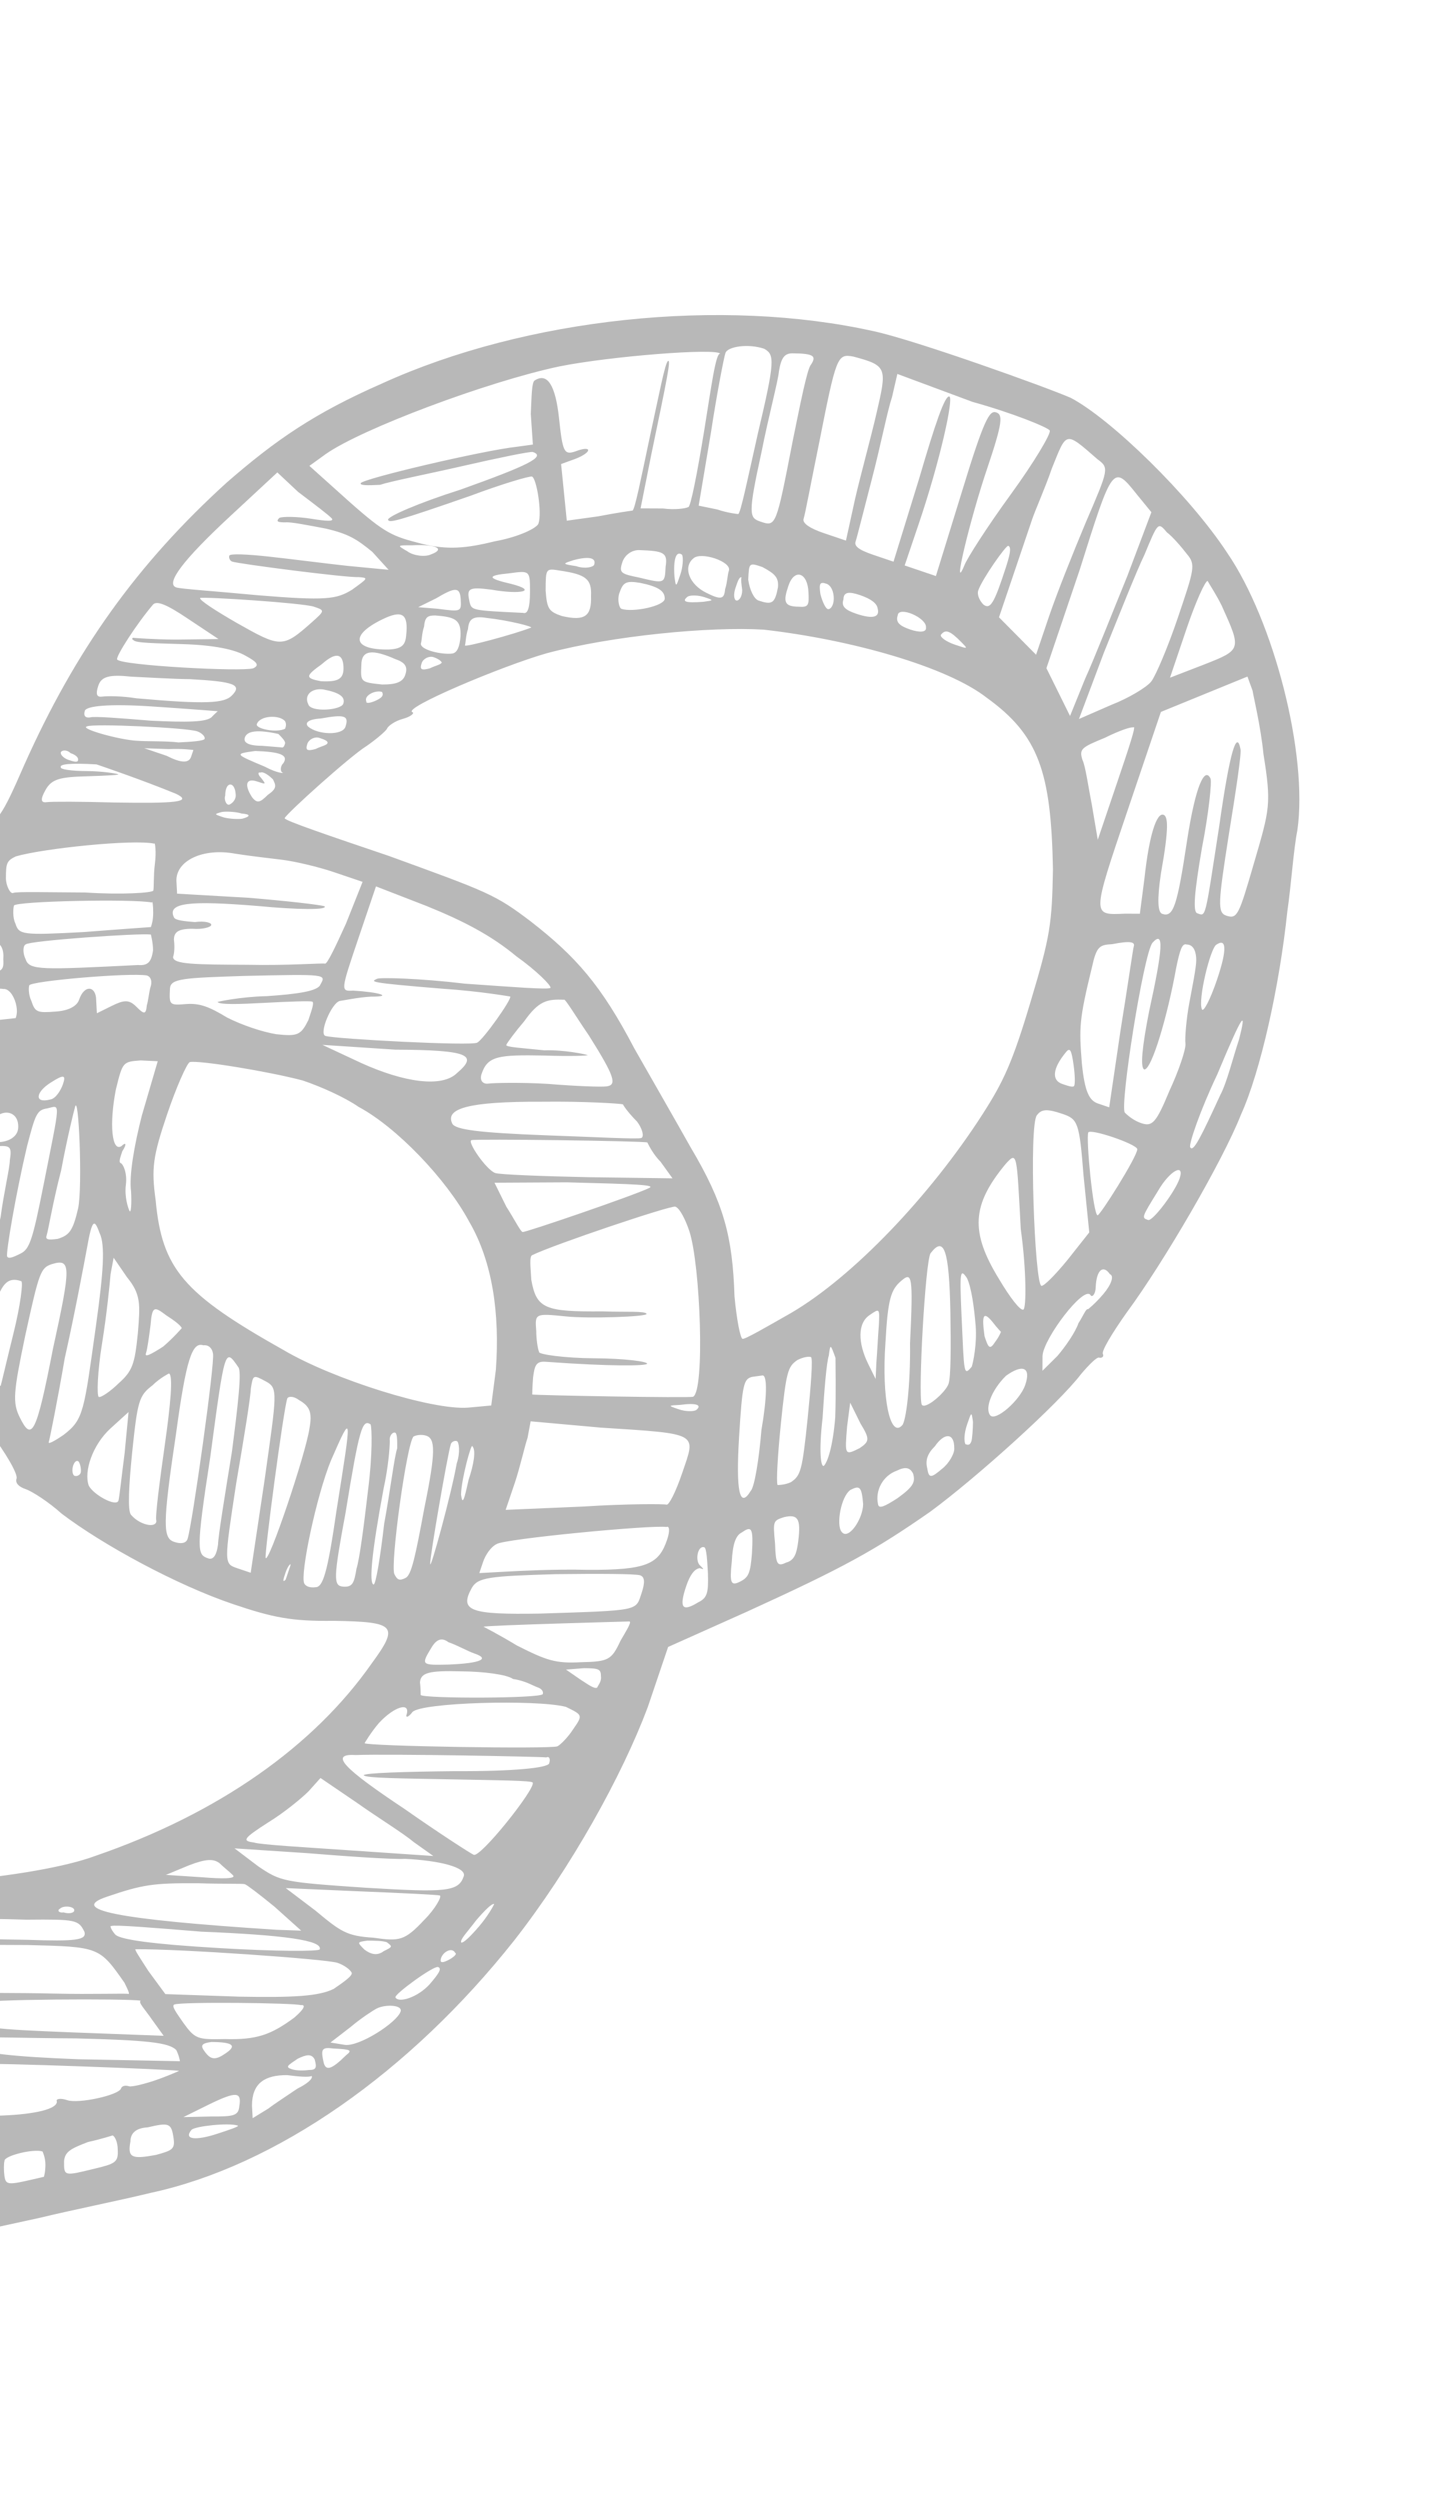 <svg xmlns="http://www.w3.org/2000/svg" width="112" height="193" viewBox="0 0 112 193" fill="none"><g id="Group"><path id="Vector" d="M67.545 25.582C55.766 22.939 40.631 24.538 29.506 29.606C24.319 31.883 21.319 33.94 17.507 37.258C10.576 43.554 5.829 50.204 1.877 59.044C0.133 63.062 -0.214 63.521 -1.481 63.86C-5.571 65.164 -15.945 69.718 -16.12 70.235C-16.179 70.407 -17.39 71.149 -18.66 72.064C-35.273 82.571 -45.719 102.655 -46.052 125.201C-46.063 127.501 -46.246 129.744 -46.421 130.261C-46.537 130.605 -46.482 131.008 -46.309 131.067C-45.792 131.241 -45.636 134.751 -46.039 134.806C-46.211 134.748 -46.672 134.976 -46.731 135.148C-46.789 135.321 -46.444 135.437 -46.272 135.496C-45.869 135.44 -45.469 135.959 -45.358 136.765C-45.191 137.974 -45.249 138.146 -45.941 138.488C-46.633 138.83 -46.633 138.83 -45.885 138.891C-45.138 138.952 -44.852 139.241 -44.512 140.508C-44.228 141.372 -43.606 143.503 -42.866 145.289C-42.127 147.076 -41.731 148.746 -41.906 149.263C-42.548 151.158 -33.554 159.194 -26.382 162.966C-24.603 163.952 -19.32 165.932 -12.257 168.323L-1.058 172.113L3.088 171.211C5.391 170.647 9.306 169.86 11.609 169.295C21.34 167.211 31.669 159.954 39.711 149.81C44.108 144.193 48.052 137.079 50.032 131.796L51.606 127.145L57.715 124.412C65.209 120.995 67.573 119.683 71.843 116.711C75.421 114.082 81.775 108.359 83.511 106.067C84.147 105.322 84.725 104.749 84.897 104.807C85.069 104.866 85.3 104.752 85.186 104.521C85.072 104.291 85.941 102.857 87.041 101.309C89.877 97.468 94.457 89.609 95.854 86.049C97.365 82.72 98.833 76.112 99.435 70.363C99.732 68.351 99.917 65.533 100.211 64.097C101.044 58.234 98.388 47.926 94.788 42.675C91.875 38.233 85.805 32.338 82.706 30.713C80.697 29.841 70.763 26.287 67.545 25.582ZM67.688 31.967C67.277 33.748 66.458 36.735 66.047 38.517L65.343 41.734L63.62 41.151C62.586 40.801 61.955 40.396 62.072 40.051C62.188 39.707 62.66 37.178 63.248 34.305C64.603 27.466 64.661 27.294 65.925 27.53C68.568 28.232 68.51 28.404 67.688 31.967ZM81.084 33.236C81.198 33.467 79.865 35.704 78.071 38.169C76.276 40.634 74.654 43.158 74.479 43.675C73.49 46.028 74.956 39.995 76.239 36.205C77.463 32.587 77.466 32.012 76.949 31.837C76.432 31.662 76.027 32.293 74.275 38.037L72.29 44.47L71.084 44.062L69.878 43.653L70.986 40.38C72.618 35.556 73.676 30.729 73.331 30.612C72.987 30.496 72.228 32.736 71.001 36.929L69.016 43.362L67.466 42.837C66.26 42.429 65.973 42.14 66.09 41.795C66.207 41.451 66.734 39.325 67.378 36.855C68.022 34.384 68.552 31.683 68.902 30.65L69.313 28.868L75.112 31.023C78.272 31.901 80.97 33.006 81.084 33.236ZM84.755 35.439C85.672 36.133 85.672 36.133 83.87 40.324C82.881 42.678 81.601 45.893 81.018 47.616L80.027 50.545L78.596 49.1L77.164 47.656L78.214 44.554C78.797 42.831 79.496 40.764 79.73 40.075C79.963 39.386 80.777 37.549 81.243 36.171C82.407 33.3 82.234 33.242 84.755 35.439ZM62.644 28.148C62.355 28.434 61.825 31.135 61.237 34.008C59.941 40.674 59.941 40.674 58.734 40.266C57.873 39.974 57.759 39.744 58.817 34.917C59.347 32.216 60.107 29.401 60.168 28.654C60.346 27.562 60.635 27.276 61.21 27.278C62.935 27.286 63.049 27.517 62.644 28.148ZM58.536 33.478C57.772 36.868 57.184 39.741 57.012 39.683C57.012 39.683 56.264 39.622 55.403 39.331L53.966 39.036L54.912 33.404C55.387 30.3 55.917 27.599 56.033 27.254C56.208 26.738 57.82 26.515 59.026 26.923C59.829 27.387 59.885 27.79 58.536 33.478ZM87.849 38.214L88.935 39.542L87.072 44.48C85.967 47.178 84.57 50.738 83.815 52.403L82.651 55.273L81.739 53.428L80.827 51.584L83.393 44.003C85.961 35.847 85.961 35.847 87.849 38.214ZM54.395 33.229C53.863 36.505 53.333 39.206 53.16 39.148C52.93 39.262 52.124 39.373 51.204 39.254L49.479 39.246L50.303 35.108C51.538 29.189 51.832 27.753 51.602 27.867C51.371 27.981 50.899 30.509 50.194 33.727C49.547 36.773 49.017 39.474 48.845 39.416C48.845 39.416 47.636 39.582 46.197 39.863L43.78 40.197L43.56 38.011L43.34 35.824L44.435 35.426C45.76 34.915 45.762 34.34 44.437 34.851C43.573 35.135 43.459 34.904 43.183 32.315C42.908 29.725 42.279 28.744 41.299 29.372C41.068 29.486 41.063 30.637 40.999 31.959L41.161 34.319L39.952 34.486C37.363 34.761 27.977 36.961 27.86 37.306C27.802 37.478 28.377 37.481 29.355 37.428C30.22 37.144 33.098 36.582 35.804 35.962C38.51 35.342 40.986 34.835 41.158 34.894C42.192 35.243 40.809 35.927 35.566 37.801C32.34 38.822 29.862 39.904 29.976 40.134C30.09 40.365 30.492 40.309 36.369 38.265C38.789 37.356 40.92 36.733 41.092 36.791C41.437 36.908 41.885 39.556 41.593 40.417C41.477 40.762 40.093 41.446 38.251 41.783C35.947 42.347 34.566 42.456 32.613 41.987C30.315 41.401 29.798 41.226 26.991 38.74L23.898 35.965L25.167 35.05C27.937 33.107 37.617 29.471 43.202 28.288C47.117 27.501 55.403 26.849 55.63 27.31C55.286 27.194 54.928 29.953 54.395 33.229ZM91.681 42.776C92.368 43.584 92.251 43.929 90.968 47.719C90.21 49.959 89.28 52.14 88.933 52.599C88.586 53.057 87.144 53.913 85.819 54.425L83.34 55.507L85.262 50.396C86.425 47.526 87.764 44.138 88.403 42.818C89.45 40.292 89.45 40.292 90.136 41.1C90.595 41.448 91.281 42.256 91.681 42.776ZM94.367 46.757C95.904 50.157 95.904 50.157 93.023 51.295L90.372 52.318L91.655 48.527C92.355 46.46 93.11 44.795 93.282 44.854C93.396 45.084 93.911 45.834 94.367 46.757ZM77.408 44.666C76.708 46.733 76.419 47.02 75.961 46.672C75.674 46.383 75.447 45.922 75.563 45.578C75.855 44.716 77.707 42.079 77.88 42.137C78.224 42.254 77.874 43.287 77.408 44.666ZM97.592 58.218C98.207 62.074 98.091 62.419 96.864 66.612C95.695 70.633 95.578 70.978 94.717 70.686C94.028 70.453 94.089 69.706 94.918 64.418C95.451 61.142 95.925 58.038 95.811 57.807C95.53 56.368 95.005 57.918 94.173 63.782C93.047 71.081 93.163 70.737 92.474 70.503C92.13 70.387 92.252 68.892 92.843 65.443C93.373 62.742 93.614 60.328 93.5 60.097C93.044 59.175 92.347 60.667 91.695 64.863C90.924 69.979 90.632 70.84 89.771 70.549C89.426 70.432 89.373 69.454 89.67 67.442C90.319 63.821 90.208 63.016 89.864 62.899C89.347 62.724 88.763 64.447 88.403 67.781L88.045 70.541L86.895 70.535C84.364 70.639 84.305 70.811 87.046 62.714L89.67 54.96L93.012 53.595L96.355 52.23L96.752 53.325C96.808 53.728 97.372 56.031 97.592 58.218ZM62.448 45.747C62.501 46.725 62.443 46.898 61.695 46.837C60.545 46.832 60.489 46.429 60.898 45.223C61.364 43.844 62.398 44.194 62.448 45.747ZM64.402 46.217C64.399 46.792 64.11 47.078 63.938 47.02C63.765 46.961 63.538 46.5 63.368 45.867C63.257 45.061 63.315 44.889 63.832 45.064C64.176 45.18 64.404 45.641 64.402 46.217ZM67.792 46.98C67.961 47.613 67.5 47.841 66.122 47.375C65.26 47.083 64.974 46.794 65.149 46.278C65.152 45.702 65.555 45.647 66.416 45.938C67.278 46.23 67.736 46.577 67.792 46.98ZM71.524 48.435C71.579 48.838 71.004 48.835 70.315 48.602C69.454 48.31 69.167 48.022 69.342 47.505C69.403 46.757 71.585 47.688 71.524 48.435ZM60.092 45.334C59.856 46.598 59.625 46.712 58.592 46.362C58.247 46.246 57.905 45.554 57.794 44.748C57.857 43.426 57.857 43.426 58.891 43.776C59.866 44.298 60.153 44.587 60.092 45.334ZM74.222 49.54C74.795 50.118 74.795 50.118 73.761 49.768C73.072 49.535 72.613 49.188 72.671 49.015C73.019 48.557 73.363 48.673 74.222 49.54ZM56.301 44.051C56.185 44.396 56.182 44.971 56.007 45.488C55.946 46.235 55.716 46.349 54.568 45.769C53.248 45.13 52.736 43.805 53.545 43.118C54.123 42.546 56.535 43.362 56.301 44.051ZM52.561 44.322C52.212 45.355 52.212 45.355 52.1 44.55C51.992 43.169 52.225 42.48 52.683 42.827C52.797 43.057 52.736 43.805 52.561 44.322ZM51.414 43.741C51.35 45.064 51.35 45.064 49.397 44.595C47.96 44.3 47.788 44.242 48.079 43.381C48.254 42.864 48.774 42.464 49.349 42.466C51.247 42.532 51.591 42.649 51.414 43.741ZM57.33 45.551C57.327 46.127 57.038 46.413 56.866 46.355C56.694 46.296 56.638 45.893 56.813 45.376C56.988 44.86 57.105 44.515 57.277 44.573C57.218 44.746 57.274 45.148 57.33 45.551ZM86.309 60.352L84.793 64.831L84.345 62.183C84.064 60.744 83.841 59.133 83.613 58.671C83.33 57.807 83.56 57.693 85.347 56.954C86.5 56.384 87.364 56.1 87.536 56.158C87.825 55.872 87.125 57.94 86.309 60.352ZM76.215 53.863C80.228 56.758 81.193 59.581 81.331 67.116C81.254 71.315 81.135 72.234 79.617 77.289C78.214 81.999 77.517 83.492 75.895 86.015C71.84 92.323 65.887 98.566 61.1 101.362C59.197 102.446 57.524 103.416 57.352 103.358C57.18 103.3 56.899 101.86 56.734 100.077C56.583 95.417 55.905 92.883 53.336 88.557C52.138 86.424 50.084 82.848 49 80.945C46.434 76.044 44.488 73.849 40.992 71.13C38.241 69.047 37.724 68.872 30.029 66.075C25.55 64.559 21.931 63.335 21.99 63.163C22.106 62.818 27.074 58.354 28.285 57.612C29.035 57.098 29.843 56.411 29.902 56.239C29.96 56.067 30.48 55.666 31.113 55.497C31.747 55.327 32.035 55.041 31.863 54.983C31.002 54.691 38.839 51.391 42.237 50.429C47.305 49.072 54.844 48.358 58.984 48.608C65.825 49.387 73.178 51.491 76.215 53.863ZM45.892 43.601C45.834 43.773 45.201 43.943 44.512 43.709C43.419 43.532 43.419 43.532 44.284 43.248C45.551 42.909 46.067 43.084 45.892 43.601ZM54.335 46.458C52.954 46.567 52.609 46.45 53.129 46.05C53.359 45.936 53.934 45.938 54.451 46.113C55.14 46.347 55.14 46.347 54.335 46.458ZM51.345 46.214C51.342 46.789 48.867 47.296 48.005 47.004C47.833 46.946 47.663 46.312 47.838 45.795C48.13 44.934 48.36 44.82 49.452 44.998C50.889 45.292 51.347 45.639 51.345 46.214ZM25.605 39.999C25.891 40.288 25.144 40.227 24.052 40.049C22.959 39.872 21.809 39.867 21.578 39.98C21.29 40.267 21.462 40.325 22.037 40.328C22.44 40.272 23.877 40.566 25.141 40.802C26.922 41.213 27.553 41.618 28.756 42.602L30.015 43.988L26.853 43.686C25.186 43.506 22.427 43.148 20.76 42.968C19.092 42.788 17.77 42.724 17.711 42.896C17.653 43.069 17.767 43.299 17.939 43.357C18.456 43.532 26.734 44.606 27.712 44.553C28.459 44.614 28.46 44.614 27.19 45.528C25.979 46.27 25.173 46.382 19.941 45.955C16.778 45.653 13.961 45.467 13.616 45.351C12.755 45.059 14.144 43.225 17.783 39.848L21.422 36.471L23.026 37.974C24.401 39.016 25.319 39.71 25.605 39.999ZM45.651 46.016C45.702 47.569 45.182 47.969 43.401 47.558C42.367 47.208 42.253 46.978 42.145 45.597C42.153 43.871 42.153 43.871 43.245 44.049C45.256 44.346 45.715 44.693 45.651 46.016ZM40.936 45.764C40.931 46.914 40.756 47.431 40.411 47.314C36.443 47.124 36.443 47.123 36.273 46.49C36.048 45.454 36.106 45.281 37.946 45.52C40.302 45.933 41.569 45.594 39.444 45.067C37.662 44.656 37.548 44.425 39.332 44.261C40.944 44.038 40.944 44.038 40.936 45.764ZM33.3 42.795C32.838 43.023 31.919 42.904 31.46 42.557C30.657 42.093 30.657 42.093 31.807 42.098C33.763 41.992 34.394 42.398 33.3 42.795ZM35.584 46.257C35.637 47.235 35.637 47.235 33.798 46.996L32.303 46.874L33.687 46.191C35.129 45.334 35.531 45.279 35.584 46.257ZM40.981 48.467C39.656 48.979 35.855 49.997 35.913 49.825C35.971 49.652 35.974 49.077 36.149 48.56C36.21 47.813 36.499 47.526 37.591 47.704C39.258 47.884 41.384 48.412 40.981 48.467ZM35.571 49.133C35.51 49.88 35.335 50.397 34.932 50.453C34.127 50.564 32.346 50.153 32.52 49.636C32.579 49.464 32.581 48.889 32.756 48.372C32.817 47.625 33.048 47.511 33.623 47.513C35.118 47.635 35.635 47.81 35.571 49.133ZM31.373 49.056C31.312 49.803 31.023 50.09 30.045 50.143C27.341 50.188 26.944 49.093 29.48 47.839C31.094 47.041 31.553 47.389 31.373 49.056ZM24.015 48.102C21.82 50.047 21.648 49.989 18.263 48.075C16.657 47.148 15.395 46.337 15.453 46.164C15.684 46.05 23.389 46.546 24.25 46.837C25.112 47.129 25.112 47.129 24.015 48.102ZM34.124 51.139C34.066 51.312 33.663 51.367 33.202 51.595C32.568 51.765 32.396 51.706 32.571 51.19C32.687 50.845 33.149 50.617 33.493 50.734C34.01 50.909 34.124 51.139 34.124 51.139ZM31.301 52.104C31.126 52.621 30.665 52.849 29.515 52.844C27.847 52.663 27.847 52.663 27.911 51.341C27.916 50.19 28.722 50.079 30.559 50.893C31.42 51.184 31.476 51.587 31.301 52.104ZM94.004 75.63C93.479 77.18 92.957 78.156 92.843 77.925C92.501 77.233 93.498 73.154 93.959 72.926C94.709 72.412 94.82 73.218 94.004 75.63ZM26.53 51.45C26.583 52.428 26.122 52.656 24.799 52.592C23.535 52.356 23.593 52.184 24.863 51.269C25.96 50.297 26.477 50.471 26.53 51.45ZM92.4 74.127C92.398 74.702 92.103 76.139 91.868 77.403C91.632 78.667 91.51 80.162 91.566 80.565C91.621 80.968 91.038 82.691 90.341 84.183C89.294 86.709 89.005 86.995 88.144 86.704C87.627 86.529 87.168 86.182 86.882 85.893C86.482 85.373 88.318 73.705 89.013 72.788C89.938 71.757 89.816 73.252 88.758 78.079C88.228 80.78 88.048 82.447 88.393 82.564C88.968 82.566 90.195 78.373 90.844 74.752C91.138 73.316 91.313 72.799 91.658 72.915C92.233 72.918 92.403 73.552 92.4 74.127ZM13.598 49.377C11.872 49.369 10.377 49.247 10.377 49.247C10.205 49.189 10.147 49.361 10.319 49.419C10.433 49.65 12.159 49.658 14.056 49.724C16.529 49.793 18.138 50.146 18.941 50.609C19.917 51.132 20.031 51.362 19.57 51.59C18.706 51.874 9.275 51.37 9.047 50.909C8.933 50.678 10.555 48.155 11.827 46.665C12.116 46.379 12.805 46.612 14.525 47.771L16.877 49.334L13.598 49.377ZM87.573 73.069C87.515 73.242 87.099 76.173 86.566 79.449L85.676 85.485L84.814 85.193C84.125 84.96 83.783 84.268 83.563 82.081C83.346 79.32 83.349 78.744 84.345 74.665C84.698 73.056 84.928 72.942 85.906 72.889C87.346 72.608 87.69 72.725 87.573 73.069ZM29.107 54.05C28.645 54.278 28.242 54.333 28.301 54.161C28.073 53.7 28.995 53.244 29.512 53.419C29.626 53.649 29.568 53.822 29.107 54.05ZM26.517 54.325C26.342 54.842 23.983 55.004 23.813 54.37C23.471 53.679 24.049 53.106 24.969 53.225C26.233 53.461 26.692 53.809 26.517 54.325ZM94.251 84.546C92.798 87.703 92.159 89.023 91.931 88.562C91.817 88.331 92.692 85.747 94.028 82.935C96.063 78.055 96.294 77.941 95.708 80.239C95.242 81.617 94.773 83.571 94.251 84.546ZM26.681 56.109C26.448 56.798 24.55 56.732 23.805 56.096C23.519 55.807 23.808 55.521 24.786 55.468C26.628 55.131 26.973 55.248 26.681 56.109ZM17.892 53.711C17.314 54.283 15.933 54.392 10.528 53.907C9.436 53.729 8.286 53.724 7.883 53.78C7.48 53.835 7.366 53.605 7.6 52.916C7.833 52.226 8.466 52.057 10.133 52.237C11.456 52.301 13.526 52.425 14.677 52.43C18.069 52.619 18.759 52.852 17.892 53.711ZM22.021 56.26C21.33 56.602 19.721 56.25 19.837 55.905C20.071 55.216 21.624 55.166 22.024 55.685C22.138 55.916 22.08 56.088 22.021 56.26ZM25.295 57.368C25.237 57.541 24.834 57.596 24.373 57.824C23.739 57.994 23.567 57.935 23.742 57.419C23.858 57.074 24.32 56.846 24.664 56.963C25.009 57.079 25.353 57.196 25.295 57.368ZM16.389 55.314C16.042 55.773 14.316 55.765 11.671 55.638C9.429 55.455 7.186 55.272 6.956 55.386C6.553 55.442 6.439 55.211 6.555 54.866C6.672 54.522 8.283 54.299 11.848 54.546C14.666 54.731 16.909 54.914 16.909 54.914C16.967 54.742 16.678 55.028 16.389 55.314ZM22.016 57.411C21.958 57.583 21.9 57.755 21.727 57.697C21.727 57.697 20.98 57.636 20.232 57.575C19.082 57.57 18.796 57.281 18.912 56.936C19.087 56.419 19.893 56.308 21.502 56.661C21.788 56.95 22.075 57.239 22.016 57.411ZM21.894 58.906C21.605 59.192 21.661 59.595 21.833 59.653C22.006 59.712 21.43 59.709 20.455 59.187C18.101 58.198 18.101 58.198 19.713 57.975C21.611 58.042 22.3 58.275 21.894 58.906ZM15.806 57.037C15.748 57.209 14.77 57.262 13.791 57.316C12.872 57.196 11.318 57.247 10.571 57.186C9.248 57.122 6.089 56.245 6.722 56.075C7.184 55.847 14.372 56.168 15.233 56.459C15.578 56.576 15.864 56.865 15.806 57.037ZM14.764 58.413C14.589 58.93 14.014 58.927 12.866 58.346L11.143 57.763L13.041 57.83C14.019 57.777 14.939 57.896 14.939 57.896C14.997 57.724 14.881 58.068 14.764 58.413ZM21.083 60.167C21.311 60.629 21.425 60.859 20.675 61.373C20.097 61.946 19.867 62.06 19.466 61.54C18.838 60.56 19.013 60.043 19.875 60.334C20.564 60.568 20.564 60.568 20.163 60.048C19.877 59.759 19.936 59.587 20.108 59.645C20.338 59.531 20.797 59.878 21.083 60.167ZM82.98 83.804C82.922 83.977 82.577 83.86 82.061 83.685C81.199 83.393 81.318 82.474 82.302 81.27C82.649 80.812 82.763 81.042 82.93 82.251C83.041 83.057 83.038 83.632 82.98 83.804ZM18.202 61.304C18.258 61.707 17.969 61.994 17.738 62.108C17.508 62.222 17.28 61.761 17.396 61.416C17.402 60.266 18.149 60.326 18.202 61.304ZM6.02 58.718C5.962 58.89 5.617 58.773 5.272 58.657C4.928 58.54 4.642 58.251 4.7 58.079C4.758 57.907 5.161 57.851 5.447 58.14C5.964 58.315 6.078 58.545 6.02 58.718ZM13.601 61.283C14.921 61.922 13.54 62.031 8.766 61.951C6.293 61.883 3.992 61.872 3.589 61.928C3.186 61.983 3.072 61.753 3.536 60.95C4 60.146 4.634 59.977 6.762 59.929C8.315 59.879 9.293 59.826 9.121 59.767C8.949 59.709 7.857 59.532 6.706 59.526C5.556 59.521 4.636 59.402 4.695 59.229C4.581 58.999 5.386 58.887 7.457 59.012C7.801 59.129 10.902 60.178 13.601 61.283ZM18.711 63.205C18.308 63.261 17.561 63.2 17.216 63.083C16.527 62.85 16.527 62.85 17.16 62.68C17.563 62.624 18.311 62.685 18.655 62.802C19.403 62.863 19.345 63.035 18.711 63.205ZM83.696 90.767L84.136 95.141L82.458 97.261C81.475 98.465 80.608 99.323 80.436 99.265C79.919 99.09 79.458 86.837 80.094 86.092C80.441 85.633 80.844 85.578 82.05 85.986C83.256 86.394 83.37 86.624 83.696 90.767ZM26.727 71.294C25.971 72.959 25.274 74.451 25.102 74.393C24.93 74.335 22.168 74.552 19.119 74.481C15.093 74.462 13.368 74.454 13.37 73.879C13.487 73.534 13.489 72.959 13.434 72.556C13.437 71.981 13.726 71.695 14.876 71.7C15.623 71.761 16.257 71.591 16.315 71.419C16.373 71.247 15.857 71.072 15.051 71.183C14.303 71.122 13.556 71.061 13.442 70.831C12.872 69.678 14.656 69.513 19.888 69.94C23.05 70.242 25.351 70.253 25.065 69.964C24.72 69.847 22.133 69.548 19.143 69.304L13.68 68.991L13.627 68.013C13.577 66.46 15.652 65.434 18.181 65.906C19.273 66.084 20.94 66.264 21.86 66.383C22.78 66.502 24.561 66.913 25.767 67.321L28.007 68.079L26.727 71.294ZM39.887 73.828C41.435 74.928 42.58 76.084 42.522 76.256C42.463 76.428 39.473 76.184 35.908 75.938C32.401 75.519 29.353 75.448 29.123 75.562C28.662 75.79 28.259 75.846 34.238 76.333C37.056 76.519 39.412 76.932 39.412 76.932C39.526 77.163 37.326 80.259 36.865 80.487C36.576 80.773 25.823 80.206 25.134 79.972C24.617 79.798 25.605 77.444 26.239 77.274C26.642 77.219 27.678 76.993 28.656 76.94C30.382 76.948 29.348 76.598 27.278 76.474C26.3 76.527 26.3 76.527 27.699 72.392L29.041 68.429L32.945 69.942C35.815 71.106 37.938 72.209 39.887 73.828ZM87.847 88.716C87.844 89.291 84.947 93.879 84.775 93.821C84.43 93.704 83.882 87.95 84.056 87.433C84.173 87.088 87.791 88.313 87.847 88.716ZM91.115 90.974C90.765 92.008 89.029 94.3 88.684 94.184C88.168 94.009 88.168 94.009 89.442 91.944C90.37 90.338 91.523 89.768 91.115 90.974ZM11.965 66.683C11.846 67.602 11.899 68.581 11.841 68.753C11.783 68.925 9.423 69.087 6.606 68.901C3.73 68.888 1.257 68.819 1.026 68.933C0.796 69.047 0.454 68.355 0.457 67.78C0.462 66.63 0.52 66.458 1.212 66.116C3.343 65.493 10.306 64.777 11.915 65.129C11.973 64.957 12.085 65.763 11.965 66.683ZM45.495 79.951C47.494 83.124 47.664 83.757 46.858 83.868C46.455 83.924 44.557 83.858 42.315 83.675C40.245 83.55 38.116 83.598 37.714 83.654C37.311 83.71 37.024 83.421 37.199 82.904C37.666 81.525 38.471 81.414 42.095 81.488C43.993 81.555 45.546 81.504 45.374 81.446C45.201 81.388 43.592 81.035 42.039 81.085C40.372 80.905 39.049 80.842 39.108 80.669C39.166 80.497 39.86 79.58 40.496 78.835C41.596 77.287 42.23 77.118 43.553 77.181C43.611 77.009 44.467 78.451 45.495 79.951ZM79.047 101.099C78.817 101.213 78.016 100.174 77.16 98.732C74.933 95.099 75.058 93.028 77.661 89.877C78.586 88.846 78.527 89.018 78.846 94.886C79.291 98.11 79.278 100.985 79.047 101.099ZM11.833 70.478C11.83 71.053 11.714 71.398 11.655 71.57C11.655 71.57 9.296 71.732 6.534 71.95C1.644 72.215 1.472 72.156 1.188 71.292C0.96 70.831 1.021 70.084 1.079 69.911C1.196 69.567 10.285 69.378 11.722 69.673C11.78 69.5 11.835 69.903 11.833 70.478ZM24.749 76.002C24.574 76.519 22.963 76.742 20.604 76.903C18.475 76.951 16.805 77.346 16.805 77.346C16.919 77.576 18.473 77.526 20.429 77.42C22.385 77.314 23.938 77.264 24.11 77.322C24.283 77.38 24.108 77.897 23.816 78.758C23.236 79.906 23.005 80.02 21.338 79.84C20.246 79.662 18.695 79.138 17.548 78.557C16.114 77.688 15.425 77.455 14.447 77.508C13.066 77.616 13.066 77.616 13.129 76.294C13.19 75.546 14.168 75.493 18.828 75.342C25.213 75.199 25.213 75.199 24.749 76.002ZM-1.097 67.831C-0.985 68.636 -1.044 68.809 -2.022 68.862C-2.597 68.859 -4.15 68.909 -5.359 69.076L-7.718 69.238L-4.778 67.929C-3.164 67.131 -1.667 66.678 -1.494 66.736C-1.494 66.736 -1.325 67.37 -1.097 67.831ZM11.82 73.354C11.7 74.274 11.412 74.56 10.664 74.499C3.242 74.868 2.264 74.921 1.981 74.057C1.753 73.596 1.755 73.02 1.986 72.906C2.275 72.62 10.733 72.026 11.653 72.146C11.653 72.146 11.822 72.779 11.82 73.354ZM35.301 82.838C34.146 83.983 31.214 83.567 27.885 82.056L24.901 80.662L30.536 81.033C36.287 81.059 36.918 81.465 35.301 82.838ZM85.207 99.92C84.571 100.665 84.051 101.065 84.051 101.065C83.879 101.007 83.704 101.523 83.299 102.154C83.065 102.843 82.313 103.933 81.677 104.678L80.521 105.823L80.526 104.672C80.59 103.35 83.715 99.223 84.229 99.973C84.343 100.203 84.632 99.917 84.634 99.342C84.698 98.019 85.218 97.619 85.732 98.369C86.076 98.486 85.843 99.175 85.207 99.92ZM49.204 86.583C49.604 87.102 49.774 87.736 49.543 87.85C49.312 87.964 45.92 87.775 42.124 87.643C37.006 87.447 35.166 87.209 34.938 86.747C34.368 85.594 36.097 85.027 41.848 85.053C45.127 85.011 47.945 85.196 48.117 85.255C48.231 85.485 48.631 86.005 49.204 86.583ZM-0.137 71.804C-0.196 71.976 -2.613 72.31 -5.547 72.469C-10.437 72.734 -11.012 72.732 -11.354 72.04C-12.152 70.426 -10.885 70.087 -4.556 69.54L-0.816 69.27L-0.418 70.365C-0.307 71.17 -0.137 71.804 -0.137 71.804ZM11.634 76.172C11.518 76.516 11.457 77.264 11.34 77.608C11.279 78.356 11.107 78.298 10.534 77.72C9.962 77.142 9.559 77.198 8.636 77.653L7.483 78.223L7.43 77.245C7.436 76.095 6.516 75.976 6.108 77.182C5.933 77.699 5.241 78.041 4.263 78.094C2.882 78.202 2.71 78.144 2.426 77.28C2.198 76.819 2.201 76.243 2.259 76.071C2.376 75.727 10.086 75.072 11.351 75.308C11.695 75.424 11.751 75.827 11.634 76.172ZM51.03 89.697L51.945 90.967L45.445 90.879C41.822 90.805 38.602 90.675 38.257 90.559C37.568 90.326 36.025 88.075 36.428 88.019C36.659 87.906 49.657 88.08 50.002 88.197C50.116 88.427 50.458 89.119 51.03 89.697ZM73.409 101.304C73.454 104.007 73.444 106.308 73.269 106.825C73.036 107.514 71.419 108.887 71.191 108.426C70.907 107.562 71.472 97.383 71.877 96.753C72.919 95.377 73.316 96.472 73.409 101.304ZM0.255 74.049C0.308 75.027 0.25 75.199 -3.029 75.242C-4.813 75.406 -7.172 75.568 -8.15 75.621C-9.934 75.785 -9.934 75.785 -10.504 74.632L-11.015 73.307L-5.894 72.928C-3.132 72.71 -0.601 72.607 -0.429 72.665C0.088 72.84 0.316 73.301 0.255 74.049ZM75.36 102.348C75.469 103.729 75.175 105.165 75.058 105.51C74.422 106.255 74.48 106.083 74.271 101.595C74.114 98.086 74.172 97.913 74.687 98.664C75.029 99.355 75.251 100.967 75.36 102.348ZM50.158 91.706C49.005 92.276 40.536 95.171 40.364 95.112C40.192 95.054 39.736 94.132 39.108 93.151L38.196 91.306L43.776 91.274C49.297 91.415 50.619 91.478 50.158 91.706ZM69.688 110.029C68.763 111.061 68.087 107.951 68.394 103.639C68.582 100.246 68.816 99.557 69.624 98.87C70.433 98.184 70.547 98.415 70.292 103.705C70.335 106.984 69.977 109.743 69.688 110.029ZM27.697 85.449C30.623 87.015 34.459 91.001 36.227 94.288C38.053 97.403 38.61 101.431 38.302 105.744L37.944 108.503L36.161 108.668C33.399 108.885 25.76 106.492 21.916 104.231C14.171 99.881 12.512 97.975 12.019 92.624C11.685 90.207 11.804 89.287 12.912 86.013C13.612 83.946 14.425 82.109 14.656 81.995C15.289 81.825 20.75 82.713 23.392 83.416C24.771 83.882 26.608 84.696 27.697 85.449ZM53.249 95.056C54.1 97.649 54.458 107.371 53.535 107.827C53.305 107.941 41.284 107.713 41.112 107.655C41.112 107.655 41.115 107.08 41.176 106.332C41.295 105.413 41.411 105.068 42.159 105.129C47.219 105.497 49.922 105.452 49.981 105.28C50.039 105.108 48.2 104.869 45.899 104.859C43.598 104.848 41.586 104.551 41.645 104.379C41.531 104.148 41.419 103.342 41.422 102.767C41.313 101.386 41.313 101.386 43.728 101.627C45.395 101.808 50.055 101.657 49.941 101.426C49.827 101.195 48.446 101.304 46.548 101.238C42.119 101.275 41.43 101.042 41.038 98.797C40.984 97.819 40.873 97.013 41.104 96.899C42.718 96.101 51.82 93.037 52.165 93.153C52.509 93.27 52.965 94.192 53.249 95.056ZM77.314 102.817C77.314 102.817 77.197 103.162 76.85 103.62C76.444 104.251 76.33 104.02 76.047 103.156C75.824 101.545 75.941 101.2 76.627 102.009C77.027 102.528 77.314 102.817 77.314 102.817ZM1.217 77.447C1.387 78.08 1.27 78.425 1.212 78.597C1.212 78.597 -0.975 78.817 -3.392 79.151L-7.765 79.591L-8.508 78.38C-8.85 77.688 -9.191 76.996 -9.019 77.055C-8.558 76.827 -0.272 76.175 0.245 76.35C0.647 76.294 1.048 76.813 1.217 77.447ZM-13.371 72.894C-13.43 73.066 -13.891 73.294 -14.294 73.349C-15.444 73.344 -15.617 73.286 -14.694 72.83C-13.886 72.143 -13.138 72.204 -13.371 72.894ZM10.124 91.983C10.177 92.961 10.116 93.708 10.002 93.478C9.888 93.247 9.604 92.383 9.723 91.463C9.843 90.543 9.501 89.852 9.328 89.793C9.156 89.735 9.273 89.39 9.448 88.873C9.853 88.243 9.681 88.184 9.392 88.471C8.642 88.985 8.422 86.798 8.952 84.097C9.479 81.971 9.479 81.971 10.86 81.863L12.183 81.926L10.956 86.12C10.37 88.418 9.957 90.774 10.124 91.983ZM-12.115 74.855C-11.773 75.547 -11.604 76.18 -11.776 76.122C-11.948 76.064 -14.135 76.284 -16.552 76.618C-19.142 76.893 -20.867 76.885 -20.637 76.771C-19.02 75.398 -16.425 73.972 -14.986 73.691C-12.741 73.299 -12.913 73.241 -12.115 74.855ZM67.697 105.131L67.634 106.454L67.064 105.301C66.266 103.687 66.216 102.133 67.196 101.505C67.946 100.991 67.946 100.991 67.883 102.314C67.822 103.061 67.758 104.384 67.697 105.131ZM79.193 106.909C78.785 108.115 76.879 109.775 76.479 109.255C76.079 108.736 76.545 107.357 77.701 106.212C78.97 105.298 79.659 105.531 79.193 106.909ZM-4.492 80.699C-6.337 81.611 -6.97 81.781 -7.37 81.261C-7.657 80.972 -7.712 80.57 -7.596 80.225C-7.479 79.88 -2.989 79.096 -2.3 79.329C-2.128 79.387 -3.281 79.957 -4.492 80.699ZM-10.066 79.581C-10.989 80.037 -24.167 81.529 -24.856 81.296C-25.89 80.946 -25.773 80.602 -23.754 79.173C-22.484 78.258 -21.045 77.977 -16.613 77.365L-11.203 76.7L-10.519 78.083C-10.178 78.775 -10.008 79.409 -10.066 79.581ZM3.887 84.879C2.62 85.218 2.739 84.299 3.95 83.556C4.931 82.928 5.103 82.987 4.87 83.676C4.695 84.193 4.29 84.823 3.887 84.879ZM64.514 109.43C64.331 111.673 63.923 112.879 63.634 113.165C63.403 113.279 63.236 112.07 63.536 109.484C63.66 107.413 63.843 105.171 64.018 104.654C64.138 103.734 64.138 103.734 64.535 104.829C64.532 105.404 64.58 107.533 64.514 109.43ZM-2.151 84.564C-3.19 85.364 -4.171 85.993 -4.343 85.934C-4.343 85.934 -4.341 85.359 -4.108 84.67C-3.758 83.636 -3.296 83.408 -2.03 83.069C-1.165 82.785 -0.418 82.846 -0.246 82.904C-0.304 83.077 -1.112 83.763 -2.151 84.564ZM6.034 93.287C5.623 95.068 5.334 95.354 4.47 95.638C3.664 95.749 3.492 95.691 3.609 95.346C3.725 95.002 4.08 92.818 4.724 90.347C5.196 87.819 5.723 85.693 5.782 85.52C6.076 84.084 6.386 91.678 6.034 93.287ZM62.386 109.478C61.964 113.56 61.848 113.905 61.097 114.419C60.636 114.647 60.061 114.644 60.061 114.644C59.947 114.414 60.072 112.344 60.313 109.929C60.734 105.847 60.851 105.502 61.601 104.988C62.062 104.76 62.465 104.705 62.637 104.763C62.81 104.821 62.627 107.064 62.386 109.478ZM-8.868 81.715C-8.698 82.348 -8.701 82.923 -8.759 83.096C-8.99 83.21 -11.696 83.83 -14.516 84.219C-19.985 85.057 -20.501 84.882 -22.908 82.915C-23.939 81.99 -23.939 81.99 -17.321 81.158C-13.695 80.657 -10.358 80.442 -10.013 80.559C-9.61 80.503 -9.038 81.081 -8.868 81.715ZM3.338 91.606C2.514 95.744 2.281 96.433 1.589 96.775C1.128 97.003 0.666 97.231 0.552 97C0.438 96.77 1.207 92.229 2.087 88.495C2.731 86.024 2.848 85.68 3.653 85.568C4.69 85.343 4.692 84.768 3.338 91.606ZM75.032 111.262C74.915 111.606 74.743 111.548 74.57 111.49C74.456 111.259 74.459 110.684 74.692 109.995C75.042 108.961 75.042 108.961 75.153 109.767C75.151 110.342 75.09 111.09 75.032 111.262ZM1.403 87.111C1.342 87.858 0.42 88.314 -0.672 88.137C-1.017 88.02 -1.014 87.445 -0.839 86.928C-0.142 85.436 1.525 85.616 1.403 87.111ZM58.815 110.382C58.632 112.624 58.277 114.809 57.988 115.095C57.119 116.529 56.838 115.09 57.087 110.949C57.336 106.809 57.453 106.465 58.086 106.295C58.489 106.239 58.892 106.184 58.892 106.184C59.295 106.128 59.229 108.026 58.815 110.382ZM66.401 111.797C65.248 112.367 65.248 112.367 65.431 110.125L65.67 108.285L66.468 109.9C67.21 111.111 67.151 111.283 66.401 111.797ZM73.706 111.773C73.762 112.176 73.298 112.979 72.779 113.38C71.97 114.066 71.74 114.18 71.628 113.374C71.459 112.741 71.633 112.224 72.211 111.652C72.964 110.562 73.712 110.623 73.706 111.773ZM-12.51 85.667C-13.78 86.581 -15.221 87.437 -15.624 87.493C-16.775 87.488 -19.184 86.096 -19.009 85.579C-18.892 85.235 -11.121 83.832 -10.373 83.893C-10.201 83.952 -11.24 84.752 -12.51 85.667ZM-1.534 87.845C-1.767 88.534 -3.092 89.046 -3.493 88.526C-3.607 88.296 -1.817 86.981 -1.473 87.098C-1.242 86.984 -1.359 87.328 -1.534 87.845ZM0.759 89.581C0.756 90.156 0.287 92.11 0.049 93.95C-0.656 97.167 -0.715 97.34 -1.868 97.909C-3.021 98.479 -3.021 98.479 -3.132 97.674C-3.188 97.271 -2.602 94.973 -2.016 92.675C-1.08 89.343 -0.789 88.481 -0.214 88.484C0.764 88.431 0.937 88.489 0.759 89.581ZM69.317 115.665C68.336 116.293 67.875 116.521 67.819 116.118C67.594 115.081 68.174 113.934 69.269 113.536C69.961 113.194 70.306 113.311 70.534 113.772C70.703 114.405 70.587 114.75 69.317 115.665ZM-7.691 88.45C-7.752 89.197 -8.213 89.425 -9.422 89.592C-10.861 89.873 -11.664 89.409 -11.431 88.72C-11.256 88.203 -8.489 86.835 -8.03 87.183C-7.686 87.299 -7.688 87.874 -7.691 88.45ZM-2.533 92.5C-3.707 97.671 -4.054 98.13 -4.325 94.39C-4.428 91.858 -4.367 91.111 -3.964 91.055C-3.561 90.999 -3.503 90.827 -4.02 90.652C-4.364 90.536 -4.592 90.074 -4.476 89.73C-4.243 89.041 -2.745 88.587 -2.173 89.165C-2 89.224 -2.122 90.718 -2.533 92.5ZM53.761 108.863C53.53 108.977 52.955 108.975 52.438 108.8C51.577 108.508 51.577 108.508 52.554 108.455C53.763 108.288 54.28 108.463 53.761 108.863ZM-24.408 83.944L-22.919 85.216L-26.775 85.831C-28.848 86.282 -30.632 86.446 -30.746 86.216C-30.974 85.754 -27.276 82.205 -26.759 82.38C-26.243 82.555 -25.326 83.249 -24.408 83.944ZM7.431 102.209C6.479 108.992 6.477 109.567 4.918 110.767C4.168 111.282 3.707 111.51 3.765 111.337C3.823 111.165 4.412 108.292 5.003 104.843C5.766 101.453 6.474 97.66 6.71 96.396C7.123 94.04 7.295 94.098 7.693 95.192C8.149 96.115 7.966 98.357 7.431 102.209ZM66.669 116.113C66.664 117.263 65.505 118.983 64.991 118.233C64.591 117.714 64.946 115.529 65.696 115.015C66.388 114.673 66.56 114.732 66.669 116.113ZM-9.716 91.029C-10.813 92.001 -11.561 91.941 -11.153 90.734C-11.036 90.39 -9.539 89.937 -8.791 89.998C-8.619 90.056 -8.966 90.514 -9.716 91.029ZM52.703 113.69C52.178 115.241 51.656 116.216 51.484 116.158C51.312 116.1 48.436 116.086 45.099 116.301L39.058 116.561L39.758 114.494C40.166 113.287 40.518 111.679 40.752 110.989L40.987 109.725L46.392 110.21C54.097 110.706 53.753 110.589 52.703 113.69ZM-20.454 87.011L-19.25 87.994L-25.582 89.115C-29.036 89.675 -31.973 90.409 -32.031 90.581C-32.09 90.753 -31.112 90.7 -30.075 90.475C-25.93 89.574 -18.678 88.572 -18.333 88.688C-18.161 88.747 -17.702 89.094 -17.588 89.325C-16.788 90.364 -18.402 91.161 -23.584 92.288C-28.074 93.073 -28.88 93.184 -31.522 92.482C-33.131 92.129 -34.337 91.721 -34.279 91.549C-34.221 91.376 -33.526 90.459 -32.773 89.37L-31.326 87.363L-26.895 86.751C-22.116 85.68 -22.116 85.68 -20.454 87.011ZM-6.737 93.573C-6.684 94.551 -6.578 96.507 -6.469 97.888C-6.36 99.269 -6.31 100.823 -6.599 101.109C-6.715 101.453 -6.774 101.626 -6.543 101.512C-6.313 101.398 -5.456 102.84 -4.658 104.454C-3.688 106.126 -1.976 109.01 -0.775 110.569C0.425 112.127 1.396 113.8 1.279 114.144C1.162 114.489 1.449 114.778 1.965 114.953C2.482 115.128 3.744 115.939 4.775 116.864C7.985 119.294 13.665 122.369 17.973 123.827C21.074 124.876 22.51 125.17 25.789 125.128C30.563 125.207 30.849 125.496 28.707 128.42C24.249 134.784 16.921 139.985 7.357 143.277C2.748 144.981 -8.933 146.02 -16.408 145.411C-21.296 145.101 -26.122 144.043 -26.75 143.063C-27.037 142.774 -26.79 139.209 -26.369 135.127C-25.587 127.711 -25.529 127.538 -22.322 118.062C-19.756 110.482 -18.826 108.3 -18.306 107.9C-17.845 107.672 -17.729 107.327 -17.901 107.269C-18.245 107.152 -14.938 100.783 -13.201 98.49C-11.002 95.394 -7.649 91.728 -7.304 91.845C-6.959 91.962 -6.676 92.826 -6.737 93.573ZM10.649 102.914C10.408 105.328 10.232 105.845 9.135 106.818C8.557 107.39 7.807 107.905 7.635 107.846C7.463 107.788 7.529 105.89 7.884 103.706C8.239 101.522 8.48 99.107 8.541 98.36L8.777 97.096L9.806 98.596C10.892 99.924 10.832 100.671 10.649 102.914ZM-12.133 91.363C-12.078 91.766 -12.425 92.224 -12.655 92.338C-15.017 93.075 -15.648 92.669 -14.492 91.524C-13.278 90.207 -12.128 90.212 -12.133 91.363ZM4.086 104.149C2.79 110.815 2.443 111.274 1.531 109.429C0.961 108.276 1.022 107.528 1.963 103.046C3.02 98.22 3.137 97.875 4.001 97.591C5.498 97.138 5.496 97.713 4.086 104.149ZM61.651 119.023C61.532 119.943 61.357 120.46 60.724 120.629C60.032 120.971 59.918 120.741 59.868 119.187C59.703 117.404 59.703 117.404 60.567 117.12C61.604 116.895 61.89 117.183 61.651 119.023ZM-12.261 94.008C-12.61 95.042 -14.627 95.895 -15.028 95.376C-15.142 95.145 -15.197 94.742 -15.195 94.167C-15.134 93.42 -14.845 93.133 -13.867 93.08C-12.025 92.744 -11.852 92.802 -12.261 94.008ZM14.044 102.527C14.044 102.527 13.408 103.271 12.6 103.958C11.619 104.586 11.158 104.814 11.274 104.469C11.391 104.125 11.51 103.205 11.629 102.285C11.751 100.79 11.924 100.849 12.841 101.543C13.472 101.949 13.93 102.296 14.044 102.527ZM-19.674 92.651C-20.888 93.968 -24.517 95.045 -26.412 94.403C-27.101 94.17 -27.732 93.764 -27.674 93.592C-27.616 93.42 -19.438 91.387 -18.863 91.389C-18.749 91.62 -19.096 92.079 -19.674 92.651ZM1.043 102.927C0.515 105.053 0.105 106.834 0.046 107.006C0.046 107.006 -0.412 106.659 -0.754 105.967C-1.268 105.217 -1.321 104.239 -0.736 101.941C-0.033 99.298 0.431 98.495 1.637 98.903C1.809 98.962 1.57 100.801 1.043 102.927ZM16.451 104.493C16.62 105.127 14.837 117.773 14.487 118.806C14.37 119.151 13.967 119.207 13.451 119.032C12.589 118.74 12.536 117.762 13.604 110.635C14.378 104.944 14.845 103.566 15.706 103.857C16.109 103.801 16.395 104.09 16.451 104.493ZM58.081 119.927C57.959 121.422 57.843 121.766 57.151 122.108C56.459 122.45 56.345 122.22 56.525 120.552C56.589 119.23 56.822 118.541 57.283 118.313C58.033 117.799 58.206 117.857 58.081 119.927ZM18.402 105.538C18.688 105.826 18.388 108.413 17.911 112.092C17.379 115.369 16.846 118.645 16.843 119.22C16.724 120.14 16.435 120.426 16.091 120.309C15.229 120.018 15.115 119.787 16.241 112.487C17.373 104.037 17.373 104.037 18.402 105.538ZM-16.003 94.854C-16.122 95.773 -17.162 96.574 -18.023 96.282C-18.367 96.166 -18.367 96.166 -17.326 94.79C-16.456 93.356 -15.94 93.531 -16.003 94.854ZM20.432 114.29L19.364 121.417L18.33 121.067C17.297 120.718 17.297 120.718 18.245 114.51C18.837 111.061 19.369 107.785 19.372 107.21C19.549 106.118 19.549 106.118 20.525 106.64C21.5 107.162 21.384 107.507 20.432 114.29ZM35.278 112.977C34.865 115.334 33.227 121.308 33.229 120.733C33.174 120.33 34.592 112.169 34.825 111.48C34.883 111.308 35.114 111.194 35.286 111.252C35.458 111.31 35.57 112.116 35.278 112.977ZM36.193 114.247C35.84 115.856 35.724 116.201 35.612 115.395C35.617 114.244 36.436 111.257 36.492 111.66C36.778 111.949 36.601 113.041 36.193 114.247ZM32.789 116.36C32.082 120.153 31.787 121.589 31.326 121.817C30.865 122.045 30.693 121.987 30.465 121.526C30.123 120.834 31.432 111.292 31.952 110.891C32.182 110.778 32.585 110.722 32.93 110.838C33.619 111.072 33.672 112.05 32.789 116.36ZM23.902 110.279C23.605 112.291 20.748 120.733 20.52 120.272C20.406 120.042 21.895 108.832 22.187 107.971C22.245 107.798 22.648 107.743 23.107 108.09C23.91 108.554 24.138 109.015 23.902 110.279ZM28.424 115.074C28.124 117.661 27.767 120.42 27.533 121.11C27.356 122.202 27.239 122.546 26.492 122.485C25.744 122.424 25.747 121.849 26.69 116.792C27.756 110.24 27.989 109.55 28.62 109.956C28.734 110.186 28.781 112.315 28.424 115.074ZM30.682 111.806C30.449 112.495 30.149 115.082 29.677 117.611C29.378 120.198 29.023 122.382 28.851 122.324C28.506 122.207 28.689 119.965 29.632 114.907C29.985 113.298 30.107 111.803 30.109 111.228C30.054 110.825 30.343 110.539 30.515 110.597C30.687 110.656 30.685 111.231 30.682 111.806ZM51.529 118.861C50.888 120.757 49.965 121.213 45.364 121.191C42.891 121.123 39.956 121.282 38.978 121.335L37.022 121.441L37.314 120.579C37.489 120.062 37.894 119.432 38.355 119.204C38.875 118.803 50.384 117.706 51.476 117.883C51.706 117.769 51.762 118.172 51.529 118.861ZM-14.691 97.218C-15.152 97.446 -15.325 97.388 -15.15 96.871C-14.858 96.009 -14.166 95.667 -14.169 96.243C-14.113 96.645 -14.23 96.99 -14.691 97.218ZM-1.714 101.994C-2.297 103.717 -2.297 103.717 -2.925 102.736C-3.495 101.583 -3.492 101.008 -2.512 100.38C-1.359 99.81 -1.131 100.271 -1.714 101.994ZM26.001 116.559C25.288 121.502 24.938 122.536 24.363 122.533C23.96 122.589 23.616 122.472 23.502 122.241C23.16 121.55 24.453 115.459 25.558 112.76C27.244 108.914 27.186 109.087 26.001 116.559ZM54.681 121.464C54.731 123.018 54.614 123.362 53.922 123.704C52.711 124.446 52.425 124.157 53.008 122.434C53.3 121.573 53.647 121.114 54.05 121.059C54.394 121.175 54.394 121.175 54.108 120.886C53.649 120.539 53.885 119.275 54.402 119.45C54.575 119.508 54.628 120.486 54.681 121.464ZM12.737 111.494C12.321 114.425 11.964 117.184 12.078 117.415C12.075 117.99 10.811 117.754 10.124 116.946C9.838 116.657 9.962 114.587 10.204 112.172C10.625 108.09 10.742 107.746 11.78 106.945C12.358 106.373 13.05 106.031 13.05 106.031C13.395 106.147 13.153 108.562 12.737 111.494ZM-21.813 94.999C-22.163 96.033 -22.855 96.375 -23.83 95.853L-24.806 95.331L-23.539 94.992C-22.041 94.538 -21.638 94.483 -21.813 94.999ZM-16.138 99.225C-16.486 99.683 -17.177 100.025 -17.58 100.081C-18.386 100.192 -18.558 100.134 -18.553 98.983C-18.492 98.236 -18.662 97.602 -18.776 97.372C-18.89 97.141 -18.256 96.972 -17.623 96.802C-16.414 96.635 -16.242 96.693 -15.958 97.557C-15.788 98.191 -15.849 98.938 -16.138 99.225ZM-20.689 100.757C-21.956 101.096 -21.895 100.348 -20.623 98.859L-19.698 97.828L-19.762 99.15C-19.881 100.07 -19.997 100.415 -20.689 100.757ZM49.554 122.994C49.088 124.372 49.491 124.316 41.724 124.568C36.317 124.659 35.456 124.367 36.442 122.588C36.906 121.785 37.712 121.674 42.946 121.525C46.225 121.483 49.101 121.496 49.446 121.613C49.79 121.729 49.846 122.132 49.554 122.994ZM-26.022 97.223C-25.392 97.629 -26.486 98.027 -30.804 98.87C-33.855 99.373 -36.217 100.11 -36.275 100.282C-36.391 100.627 -35.011 100.518 -27.584 98.999C-25.741 98.663 -24.36 98.554 -24.419 98.726C-24.477 98.899 -24.769 99.76 -25.174 100.391C-25.927 101.48 -26.619 101.822 -31.915 102.718C-35.196 103.336 -37.902 103.956 -37.73 104.014C-37.616 104.245 -36.004 104.022 -33.932 103.572C-31.917 103.293 -29.383 102.615 -28.174 102.448L-26.102 101.997L-26.51 103.203C-26.86 104.237 -27.321 104.465 -31.408 105.194C-36.474 105.976 -38.257 106.14 -39.522 105.904C-40.211 105.671 -40.153 105.499 -38.231 100.388C-37.067 97.518 -35.962 94.82 -35.673 94.533C-35.326 94.075 -34.406 94.194 -30.788 95.418C-28.721 96.118 -26.481 96.876 -26.022 97.223ZM9.151 115.849C8.976 116.365 7.198 115.379 6.856 114.688C6.458 113.593 7.158 111.525 8.544 110.266L9.93 109.007L9.628 112.169C9.39 114.009 9.21 115.676 9.151 115.849ZM-17.588 101.806C-17.763 102.323 -18.052 102.609 -18.224 102.551C-18.338 102.32 -18.394 101.918 -18.219 101.401C-18.044 100.884 -17.755 100.597 -17.583 100.656C-17.411 100.714 -17.413 101.289 -17.588 101.806ZM-19.661 102.257C-19.38 103.696 -21.164 103.86 -22.078 102.591L-22.765 101.782L-21.67 101.385C-20 100.99 -19.828 101.048 -19.661 102.257ZM47.927 126.668C47.23 128.16 46.999 128.274 44.871 128.322C42.915 128.428 42.226 128.194 39.93 127.033C38.496 126.164 37.348 125.584 37.348 125.584C37.579 125.47 48.624 125.175 48.624 125.175C48.796 125.234 48.391 125.864 47.927 126.668ZM-20.024 106.166C-20.724 108.234 -21.474 108.748 -21.294 107.081C-21.291 106.506 -20.885 105.875 -20.424 105.647C-19.905 105.247 -19.905 105.247 -20.48 105.244C-21.63 105.239 -21.683 104.261 -20.589 103.863C-19.494 103.465 -19.438 103.868 -20.024 106.166ZM6.228 113.707C6.169 113.879 5.939 113.993 5.766 113.935C5.594 113.877 5.539 113.474 5.655 113.129C5.772 112.785 6.002 112.67 6.116 112.901C6.23 113.132 6.286 113.535 6.228 113.707ZM-23.133 106.842C-22.735 107.937 -22.966 108.051 -24.061 108.449C-24.694 108.618 -25.328 108.788 -25.442 108.557C-25.728 108.268 -24.859 106.834 -24.05 106.148C-23.761 105.862 -23.703 105.689 -23.989 105.4C-24.276 105.112 -24.217 104.939 -23.812 104.308C-23.175 103.564 -23.175 103.564 -23.295 104.483C-23.356 105.231 -23.303 106.209 -23.133 106.842ZM22.065 121.947C21.776 122.234 21.893 121.889 22.068 121.372C22.243 120.855 22.532 120.569 22.415 120.914C22.298 121.258 22.182 121.603 22.065 121.947ZM46.127 130.283C45.897 130.397 45.438 130.05 44.807 129.644L43.718 128.891L45.099 128.783C46.249 128.788 46.421 128.846 46.419 129.422C46.474 129.824 46.186 130.111 46.127 130.283ZM-27.615 105.902C-27.907 106.763 -29.288 106.872 -32.278 106.628C-34.52 106.445 -34.231 106.159 -30.777 105.599C-27.438 104.809 -27.265 104.868 -27.615 105.902ZM36.649 127.651C37.855 128.059 37.163 128.401 34.632 128.505C32.503 128.552 32.503 128.552 33.373 127.118C33.778 126.488 34.181 126.432 34.64 126.779C35.329 127.012 36.132 127.476 36.649 127.651ZM41.526 130.262C41.87 130.378 41.984 130.609 41.926 130.781C41.809 131.126 32.779 131.142 32.493 130.853C32.493 130.853 32.495 130.278 32.44 129.875C32.501 129.128 33.134 128.958 35.607 129.027C37.333 129.035 39.172 129.273 39.631 129.62C40.55 129.74 41.181 130.145 41.526 130.262ZM-22.576 110.871C-22.635 111.044 -23.096 111.271 -23.729 111.441C-24.535 111.552 -24.88 111.436 -24.991 110.63C-25.33 109.363 -25.272 109.191 -24.063 109.024C-23.258 108.913 -22.913 109.029 -22.743 109.663C-22.574 110.296 -22.518 110.699 -22.576 110.871ZM44.272 133.495C43.866 134.126 43.289 134.699 43.058 134.813C42.597 135.041 28.276 134.803 28.162 134.572C28.162 134.572 28.625 133.769 29.262 133.024C30.476 131.707 31.742 131.367 31.393 132.401C31.334 132.573 31.507 132.632 31.854 132.173C32.49 131.428 41.407 131.182 43.705 131.767C45.025 132.406 45.025 132.406 44.272 133.495ZM-29.415 109.517C-29.876 109.745 -32.755 110.307 -35.978 110.752C-39.029 111.256 -41.562 111.934 -41.562 111.934C-41.562 111.934 -38.801 111.717 -35.691 111.041C-32.582 110.365 -29.762 109.976 -29.762 109.976C-29.59 110.034 -29.765 110.551 -29.94 111.068C-30.231 111.929 -30.923 112.271 -33.168 112.663C-38.292 113.618 -42.724 114.23 -42.837 113.999C-42.951 113.769 -42.657 112.332 -42.246 110.551L-41.541 107.333L-39.816 107.341C-38.838 107.288 -37.574 107.524 -36.826 107.585C-36.137 107.818 -34.642 107.94 -33.664 107.887C-32.686 107.834 -31.191 107.956 -30.329 108.247C-28.723 109.175 -28.781 109.347 -29.415 109.517ZM-23.743 114.317C-24.204 114.545 -24.49 114.256 -24.66 113.623C-25.171 112.297 -24.941 112.183 -23.732 112.016C-22.754 111.963 -22.754 111.963 -22.873 112.883C-22.876 113.458 -23.281 114.089 -23.743 114.317ZM42.419 136.133C42.303 136.477 39.713 136.753 35.111 136.732C31.258 136.772 28.151 136.873 28.093 137.045C28.207 137.276 31.083 137.289 34.706 137.363C38.329 137.437 41.205 137.45 41.147 137.623C41.375 138.084 37.036 143.528 36.577 143.181C36.405 143.123 33.882 141.5 31.244 139.648C26.542 136.52 25.397 135.364 27.467 135.489C29.998 135.386 42.019 135.613 42.191 135.672C42.422 135.558 42.536 135.788 42.419 136.133ZM-26.213 113.673C-26.102 114.479 -26.16 114.651 -26.966 114.762C-27.771 114.874 -27.944 114.815 -27.535 113.609C-27.069 112.231 -26.494 112.234 -26.213 113.673ZM-23.634 115.698C-23.75 116.043 -23.867 116.387 -24.039 116.329C-24.039 116.329 -24.267 115.868 -24.151 115.523C-24.206 115.12 -23.918 114.834 -23.745 114.892C-23.631 115.123 -23.517 115.353 -23.634 115.698ZM-30.645 114.285C-31.108 115.089 -31.973 115.372 -36.866 116.212C-39.916 116.716 -42.737 117.106 -42.909 117.047C-43.081 116.989 -43.079 116.414 -42.962 116.069C-42.729 115.38 -41.634 114.983 -36.741 114.142C-33.46 113.525 -30.64 113.135 -30.467 113.193C-30.295 113.252 -30.47 113.769 -30.645 114.285ZM-25.707 116.149C-25.595 116.954 -25.654 117.127 -26.632 117.18C-27.437 117.291 -27.782 117.174 -27.893 116.369C-28.177 115.505 -28.119 115.332 -27.141 115.279C-26.507 115.11 -25.932 115.112 -25.932 115.112C-25.932 115.112 -25.704 115.573 -25.707 116.149ZM-25.2 118.624C-24.917 119.488 -24.975 119.661 -25.608 119.83C-26.473 120.114 -26.931 119.767 -27.098 118.558C-27.268 117.925 -27.151 117.58 -26.576 117.583C-25.54 117.357 -25.598 117.53 -25.2 118.624ZM-31.578 117.042C-31.811 117.731 -32.906 118.129 -37.279 118.569C-44.07 119.343 -43.725 119.46 -43.375 118.426C-43.2 117.909 -41.531 117.514 -37.444 116.785C-34.393 116.281 -31.572 115.892 -31.4 115.95C-31.286 116.181 -31.403 116.525 -31.578 117.042ZM-28.832 120.276C-29.293 120.504 -29.465 120.445 -29.174 119.584C-28.882 118.722 -28.71 118.781 -28.482 119.242C-28.254 119.703 -28.37 120.048 -28.832 120.276ZM-25.5 121.211C-25.733 121.9 -25.905 121.842 -26.305 121.323C-26.648 120.631 -26.414 119.942 -25.725 120.175C-25.381 120.291 -25.383 120.867 -25.5 121.211ZM31.923 142.182L33.471 143.282L27.088 142.85C23.523 142.603 20.131 142.415 19.614 142.24C18.694 142.121 18.752 141.949 20.713 140.692C21.925 139.95 23.253 138.863 23.831 138.291L24.756 137.26L27.565 139.171C29.113 140.271 31.178 141.546 31.923 142.182ZM-32.047 118.995C-32.739 119.337 -43.039 120.268 -43.556 120.093C-44.072 119.918 -32.792 118.359 -32.275 118.534C-31.586 118.768 -31.644 118.94 -32.047 118.995ZM-27.573 121.662C-27.345 122.123 -27.461 122.468 -27.864 122.523C-28.498 122.693 -29.412 121.423 -28.892 121.023C-28.373 120.623 -27.856 120.798 -27.573 121.662ZM-26.958 125.518L-27.021 126.841L-27.761 125.055C-28.272 123.729 -28.27 123.154 -27.867 123.099C-27.233 122.929 -26.605 123.91 -26.958 125.518ZM35.822 144.845C35.414 146.051 34.436 146.105 28.226 145.731C21.843 145.299 21.671 145.241 19.95 144.082L18.116 142.693L23.751 143.064C26.741 143.308 30.306 143.555 31.284 143.502C33.929 143.629 36.055 144.156 35.822 144.845ZM-32.582 122.847C-32.757 123.364 -33.91 123.934 -37.594 124.607C-43.813 125.959 -43.813 125.959 -43.749 124.636C-43.746 124.061 -43.399 123.602 -43.11 123.316C-42.188 122.86 -33.094 121.522 -32.749 121.638C-32.635 121.869 -32.58 122.272 -32.582 122.847ZM37.012 148.705C36.376 149.45 35.798 150.022 35.626 149.964C35.512 149.733 36.09 149.161 36.784 148.243C37.42 147.499 37.998 146.926 38.17 146.984C38.112 147.157 37.648 147.96 37.012 148.705ZM-40.804 122.176C-41.841 122.402 -43.049 122.569 -43.394 122.452C-44.255 122.161 -43.622 121.991 -41.435 121.771C-38.845 121.495 -38.559 121.784 -40.804 122.176ZM-29.497 127.347C-30.189 127.689 -30.586 126.595 -30.178 125.389C-29.945 124.7 -29.945 124.7 -29.375 125.853C-29.091 126.717 -29.036 127.119 -29.497 127.347ZM32.758 148.225C31.255 149.829 30.852 149.884 28.84 149.588C26.77 149.463 26.312 149.116 24.364 147.496L22.071 145.76L27.936 146.017C31.157 146.147 33.802 146.274 33.975 146.332C34.147 146.391 33.625 147.366 32.758 148.225ZM-32.943 126.181C-33.062 127.101 -33.353 127.962 -33.412 128.135C-33.642 128.249 -43.6 129.871 -43.773 129.813C-43.945 129.754 -43.988 126.476 -43.757 126.362C-43.296 126.134 -33.221 124.167 -33.049 124.225C-32.876 124.283 -32.765 125.089 -32.943 126.181ZM-28.134 131.265C-28.482 131.724 -28.426 132.126 -28.254 132.185C-28.081 132.243 -27.967 132.474 -28.084 132.818C-28.142 132.99 -28.715 132.413 -29.515 131.374C-30.772 129.412 -30.883 128.607 -29.444 128.326C-28.407 128.1 -27.381 130.176 -28.134 131.265ZM17.991 144.764C18.278 145.053 17.127 145.047 15.633 144.925L12.815 144.74L14.601 144C15.927 143.489 16.502 143.491 16.96 143.839C17.247 144.128 17.705 144.475 17.991 144.764ZM34.584 151.339C34.123 151.567 33.951 151.509 34.068 151.165C34.242 150.648 34.934 150.306 35.162 150.767C35.334 150.825 35.045 151.111 34.584 151.339ZM21.201 147.194L23.264 149.044L21.366 148.978C8.773 148.172 5.383 147.409 8.206 146.444C11.028 145.479 11.834 145.368 15.285 145.384C17.183 145.45 18.736 145.4 18.909 145.458C19.081 145.516 19.998 146.211 21.201 147.194ZM-33.372 131.989C-33.547 132.506 -35.217 132.901 -38.498 133.518L-43.391 134.358L-43.728 132.516L-44.064 130.674L-38.769 129.778L-33.473 128.882L-33.306 130.091C-33.136 130.724 -33.197 131.472 -33.372 131.989ZM29.641 150.627C29.121 151.027 28.605 150.852 28.146 150.505C27.573 149.927 27.573 149.927 28.379 149.815C28.954 149.818 29.53 149.821 29.874 149.937C30.333 150.285 30.333 150.285 29.641 150.627ZM33.195 153.174C32.27 154.205 30.773 154.658 30.545 154.197C30.431 153.966 33.49 151.737 33.834 151.854C34.179 151.97 33.831 152.429 33.195 153.174ZM24.695 150.489C24.637 150.661 21.186 150.645 17.045 150.396C11.582 150.083 9.398 149.728 8.94 149.381C8.654 149.092 8.426 148.631 8.598 148.689C8.828 148.575 11.818 148.819 15.556 149.124C21.997 149.384 24.928 149.8 24.695 150.489ZM-28.492 134.024C-27.745 134.085 -28.553 134.772 -29.417 135.055C-30.223 135.167 -30.395 135.108 -30.506 134.303C-30.729 132.691 -30.44 132.405 -29.581 133.271C-29.123 133.619 -28.664 133.966 -28.492 134.024ZM27.16 152.283C27.274 152.514 26.524 153.028 25.774 153.542C24.621 154.112 22.665 154.218 18.466 154.141L12.773 153.943L11.458 152.154C10.83 151.173 10.316 150.423 10.488 150.481C13.767 150.439 25.209 151.239 26.071 151.53C26.587 151.705 27.046 152.053 27.16 152.283ZM-33.152 134.175C-32.985 135.384 -34.541 136.01 -39.261 136.908C-41.103 137.245 -42.37 137.584 -42.429 137.757C-42.315 137.987 -41.278 137.762 -39.898 137.653L-37.422 137.147L-39.325 138.231C-40.306 138.859 -41.573 139.198 -41.917 139.082C-42.779 138.79 -43.221 134.992 -42.416 134.881C-42.243 134.939 -40.171 134.488 -37.695 133.982C-35.45 133.59 -33.377 133.139 -33.205 133.197C-33.377 133.139 -33.321 133.542 -33.152 134.175ZM30.942 155.292C30.651 156.153 27.709 158.038 26.617 157.86L25.525 157.682L27.083 156.482C27.892 155.795 28.872 155.167 29.103 155.053C29.795 154.711 31.117 154.775 30.942 155.292ZM-28.444 136.153C-28.503 136.325 -28.622 137.245 -28.855 137.934L-29.149 139.371L-29.717 137.642C-29.942 136.606 -30.053 135.8 -29.995 135.628C-29.303 135.286 -28.269 135.636 -28.444 136.153ZM5.727 147.526C5.669 147.698 5.266 147.754 4.921 147.637C4.519 147.693 4.405 147.462 4.635 147.348C4.924 147.062 5.844 147.181 5.727 147.526ZM6.525 149.14C6.695 149.773 5.889 149.885 2.093 149.752C-3.256 149.67 -3.256 149.67 -2.964 148.809C-2.731 148.12 -2.328 148.064 2.043 148.199C5.897 148.159 6.069 148.218 6.525 149.14ZM22.715 155.771C20.926 157.086 19.831 157.484 17.358 157.415C15.23 157.463 15.058 157.404 14.143 156.135C13.629 155.385 13.229 154.865 13.459 154.751C13.92 154.523 22.72 154.621 23.237 154.796C23.64 154.74 23.523 155.085 22.715 155.771ZM9.613 153.065C9.841 153.527 10.069 153.988 9.897 153.93C9.724 153.871 7.193 153.975 4.145 153.903C1.097 153.832 -1.607 153.877 -1.779 153.818C-2.182 153.874 -2.466 153.01 -2.691 151.974L-3.028 150.131L2.149 150.155C7.67 150.296 7.67 150.296 9.613 153.065ZM-32.023 138.782C-31.739 139.646 -31.628 140.452 -32.031 140.508C-32.261 140.622 -34.565 141.186 -36.868 141.751C-40.61 142.596 -41.416 142.708 -41.414 142.133C-41.583 141.499 -40.602 140.871 -37.144 139.161C-34.837 138.021 -32.762 136.996 -32.59 137.054C-32.417 137.112 -32.306 137.918 -32.023 138.782ZM26.728 158.666C25.573 159.811 25.169 159.867 25 159.233C24.774 158.197 24.833 158.024 25.753 158.144C27.075 158.207 27.248 158.266 26.728 158.666ZM-4.748 148.973C-4.981 149.662 -9.985 149.697 -11.536 149.172C-12.053 148.997 -12.628 148.994 -12.859 149.108C-13.148 149.395 -19.591 149.71 -20.28 149.477C-20.453 149.419 -20.508 149.016 -20.392 148.671C-20.331 147.924 -19.756 147.926 -16.19 148.173C-13.948 148.356 -10.555 148.544 -8.771 148.379C-4.515 148.284 -4.515 148.284 -4.748 148.973ZM23.847 159.803C23.444 159.859 22.869 159.856 22.524 159.739C22.007 159.564 22.238 159.45 22.988 158.936C23.68 158.594 24.083 158.539 24.311 159C24.48 159.633 24.422 159.806 23.847 159.803ZM11.728 155.894L12.643 157.163L5.627 156.901C-0.814 156.641 -1.562 156.58 -1.673 155.775C-1.901 155.313 -1.898 154.738 -1.668 154.624C-1.379 154.338 9.78 154.274 10.872 154.452C10.642 154.566 11.214 155.143 11.728 155.894ZM-30.885 141.663C-30.771 141.894 -31.291 142.294 -31.752 142.522C-32.386 142.692 -34.002 144.065 -35.389 145.324C-37.064 146.869 -38.217 147.439 -38.734 147.264C-39.423 147.031 -41.074 143.4 -40.613 143.172C-39.98 143.002 -31.4 140.913 -31.227 140.971C-31.113 141.202 -30.999 141.433 -30.885 141.663ZM-4.416 151.966L-4.252 153.75L-7.762 153.906C-9.718 154.012 -11.385 153.832 -11.499 153.601C-11.613 153.371 -11.493 152.451 -11.433 151.703L-11.311 150.208L-8.435 150.222C-4.523 150.01 -4.523 150.01 -4.416 151.966ZM17.353 158.565C16.603 159.079 16.258 158.963 15.858 158.443C15.458 157.924 15.516 157.752 16.322 157.64C18.047 157.648 18.334 157.937 17.353 158.565ZM22.978 161.237C22.227 161.751 21.247 162.379 20.727 162.78L19.516 163.522L19.463 162.544C19.471 160.818 20.451 160.19 22.177 160.198C23.097 160.317 23.844 160.378 24.075 160.264C24.189 160.495 23.669 160.895 22.978 161.237ZM13.899 159.125C13.899 159.125 10.276 159.05 6.077 158.974C0.959 158.778 -1.628 158.478 -1.684 158.075C-1.798 157.845 -1.853 157.442 -1.623 157.328C-1.392 157.214 1.828 157.344 5.855 157.362C11.376 157.502 13.043 157.683 13.616 158.261C13.844 158.722 13.899 159.125 13.899 159.125ZM-26.65 146.169C-24.869 146.58 -24.524 146.697 -25.157 146.866C-26.424 147.206 -33.557 147.288 -33.671 147.057C-33.785 146.827 -32.977 146.14 -31.938 145.34C-30.148 144.025 -29.918 143.911 -29.462 144.833C-29.062 145.353 -28.431 145.758 -26.65 146.169ZM-13.622 152.499L-13.974 154.108L-18.059 154.261C-20.36 154.251 -22.316 154.357 -22.316 154.357C-22.316 154.357 -22.197 153.437 -21.788 152.231C-21.089 150.164 -21.089 150.164 -19.191 150.23C-14.934 150.134 -13.611 150.198 -13.325 150.487C-13.383 150.659 -13.503 151.579 -13.622 152.499ZM-21.887 148.549C-22.234 149.008 -22.581 149.466 -22.812 149.58C-23.273 149.808 -35.699 150.212 -36.216 150.037C-36.905 149.803 -36.613 148.942 -35.633 148.314C-34.882 147.799 -23.146 147.163 -21.94 147.571C-21.423 147.746 -21.539 148.091 -21.887 148.549ZM12.282 160.498C11.188 160.895 10.151 161.121 9.979 161.062C9.634 160.946 9.404 161.06 9.346 161.232C9.171 161.749 6.061 162.425 5.2 162.133C4.683 161.958 4.28 162.014 4.394 162.245C4.392 162.82 2.722 163.215 0.19 163.318C-0.788 163.371 -0.902 163.14 -1.297 161.471C-1.522 160.434 -1.403 159.515 -1.344 159.342C-1.114 159.228 13.494 159.755 13.838 159.872C14.069 159.758 13.377 160.1 12.282 160.498ZM18.485 162.597C18.424 163.344 18.021 163.4 16.295 163.392L14.167 163.44L16.012 162.528C18.318 161.388 18.662 161.505 18.485 162.597ZM-4.029 155.361C-4.093 156.684 -4.093 156.684 -7.889 156.551C-10.937 156.48 -11.626 156.246 -11.623 155.671C-11.849 154.635 -11.79 154.463 -8.339 154.479C-4.427 154.266 -4.082 154.383 -4.029 155.361ZM-23.572 152.395L-24.616 154.346L-27.492 154.333C-30.196 154.378 -30.368 154.32 -32.547 152.814C-33.809 152.003 -34.84 151.078 -35.012 151.02C-35.298 150.731 -23.159 150.039 -22.873 150.328C-22.7 150.386 -23.05 151.42 -23.572 152.395ZM16.807 164.717C15.079 165.285 14.159 165.165 14.795 164.42C15.084 164.134 17.674 163.858 18.363 164.092C18.535 164.15 17.671 164.434 16.807 164.717ZM-3.581 158.009C-3.526 158.412 -4.562 158.637 -7.266 158.682C-9.394 158.73 -11.292 158.664 -11.523 158.778C-11.925 158.833 -11.981 158.431 -11.748 157.741C-11.456 156.88 -11.053 156.824 -8.35 156.779C-4.727 156.853 -3.693 157.203 -3.581 158.009ZM-14.444 156.061C-14.674 156.175 -16.803 156.223 -19.276 156.154C-23.071 156.021 -23.646 156.019 -23.413 155.33C-23.238 154.813 -21.454 154.648 -18.52 154.489C-14.666 154.449 -13.919 154.51 -13.921 155.086C-13.866 155.488 -14.213 155.947 -14.444 156.061ZM13.412 165.104C13.523 165.91 13.292 166.024 12.025 166.363C10.183 166.7 9.839 166.583 10.075 165.319C10.077 164.744 10.424 164.285 11.402 164.232C13.072 163.837 13.245 163.896 13.412 165.104ZM-3.136 161.232C-2.911 162.268 -2.858 163.247 -3.088 163.361C-3.549 163.588 -9.413 162.756 -10.963 162.232C-12.169 161.823 -12.456 161.534 -12.336 160.615C-12.334 160.04 -12.159 159.523 -11.928 159.409C-11.697 159.295 -4.506 159.04 -3.99 159.215C-3.645 159.332 -3.361 160.196 -3.136 161.232ZM-14.11 158.478C-14.168 158.651 -15.549 158.759 -17.505 158.865C-20.036 158.969 -21.128 158.791 -22.448 158.152C-23.424 157.63 -24.169 156.994 -24.11 156.822C-24.052 156.65 -21.693 156.488 -19.048 156.615C-14.618 156.578 -14.102 156.753 -14.162 157.5C-13.935 157.962 -14.051 158.306 -14.11 158.478ZM9.094 165.947C9.147 166.925 8.916 167.039 7.246 167.434C4.943 167.999 4.943 167.999 4.948 166.849C5.009 166.101 5.471 165.873 6.796 165.362C7.832 165.136 8.696 164.853 8.696 164.853C8.868 164.911 9.096 165.372 9.094 165.947ZM-24.794 155.438C-25.027 156.127 -26.005 156.18 -27.728 155.597L-29.107 155.131L-27.092 154.853C-24.905 154.633 -24.561 154.749 -24.794 155.438ZM-14.292 160.721C-14.526 161.41 -14.928 161.466 -16.651 160.882C-19.236 160.008 -19.061 159.491 -16.529 159.388C-14.229 159.398 -13.884 159.515 -14.292 160.721ZM3.509 167.13C3.506 167.705 3.39 168.049 3.39 168.049C0.684 168.67 0.453 168.784 0.342 167.978C0.286 167.575 0.289 167 0.347 166.827C0.291 166.425 2.595 165.86 3.284 166.093C3.284 166.093 3.512 166.554 3.509 167.13ZM-0.981 167.914C-0.872 169.295 -0.872 169.295 -1.792 169.176C-3.287 169.054 -13.28 165.672 -13.105 165.155C-13.047 164.983 -11.207 165.221 -8.851 165.635C-6.494 166.048 -3.966 166.52 -2.988 166.467C-2.009 166.414 -1.262 166.475 -1.262 166.475C-1.262 166.475 -1.092 167.108 -0.981 167.914ZM-29.523 158.062C-29.753 158.176 -30.098 158.06 -30.384 157.771C-30.67 157.482 -30.498 157.54 -30.154 157.657C-29.637 157.832 -29.292 157.948 -29.523 158.062ZM-27.286 159.396C-27.689 159.451 -28.378 159.218 -28.664 158.929C-28.95 158.64 -28.606 158.757 -27.916 158.99C-26.997 159.109 -26.71 159.398 -27.286 159.396ZM-19.018 162.77C-17.985 163.12 -17.871 163.35 -18.274 163.406C-19.138 163.689 -24.879 161.362 -25.507 160.382C-25.793 160.093 -25.046 160.154 -23.209 160.967C-21.717 161.664 -19.88 162.478 -19.018 162.77ZM-14.483 164.689C-14.369 164.919 -14.944 164.917 -15.978 164.567C-17.356 164.1 -17.356 164.1 -16.378 164.047C-14.653 164.055 -14.653 164.055 -14.483 164.689Z" fill="#727272" fill-opacity="0.5"></path></g></svg>